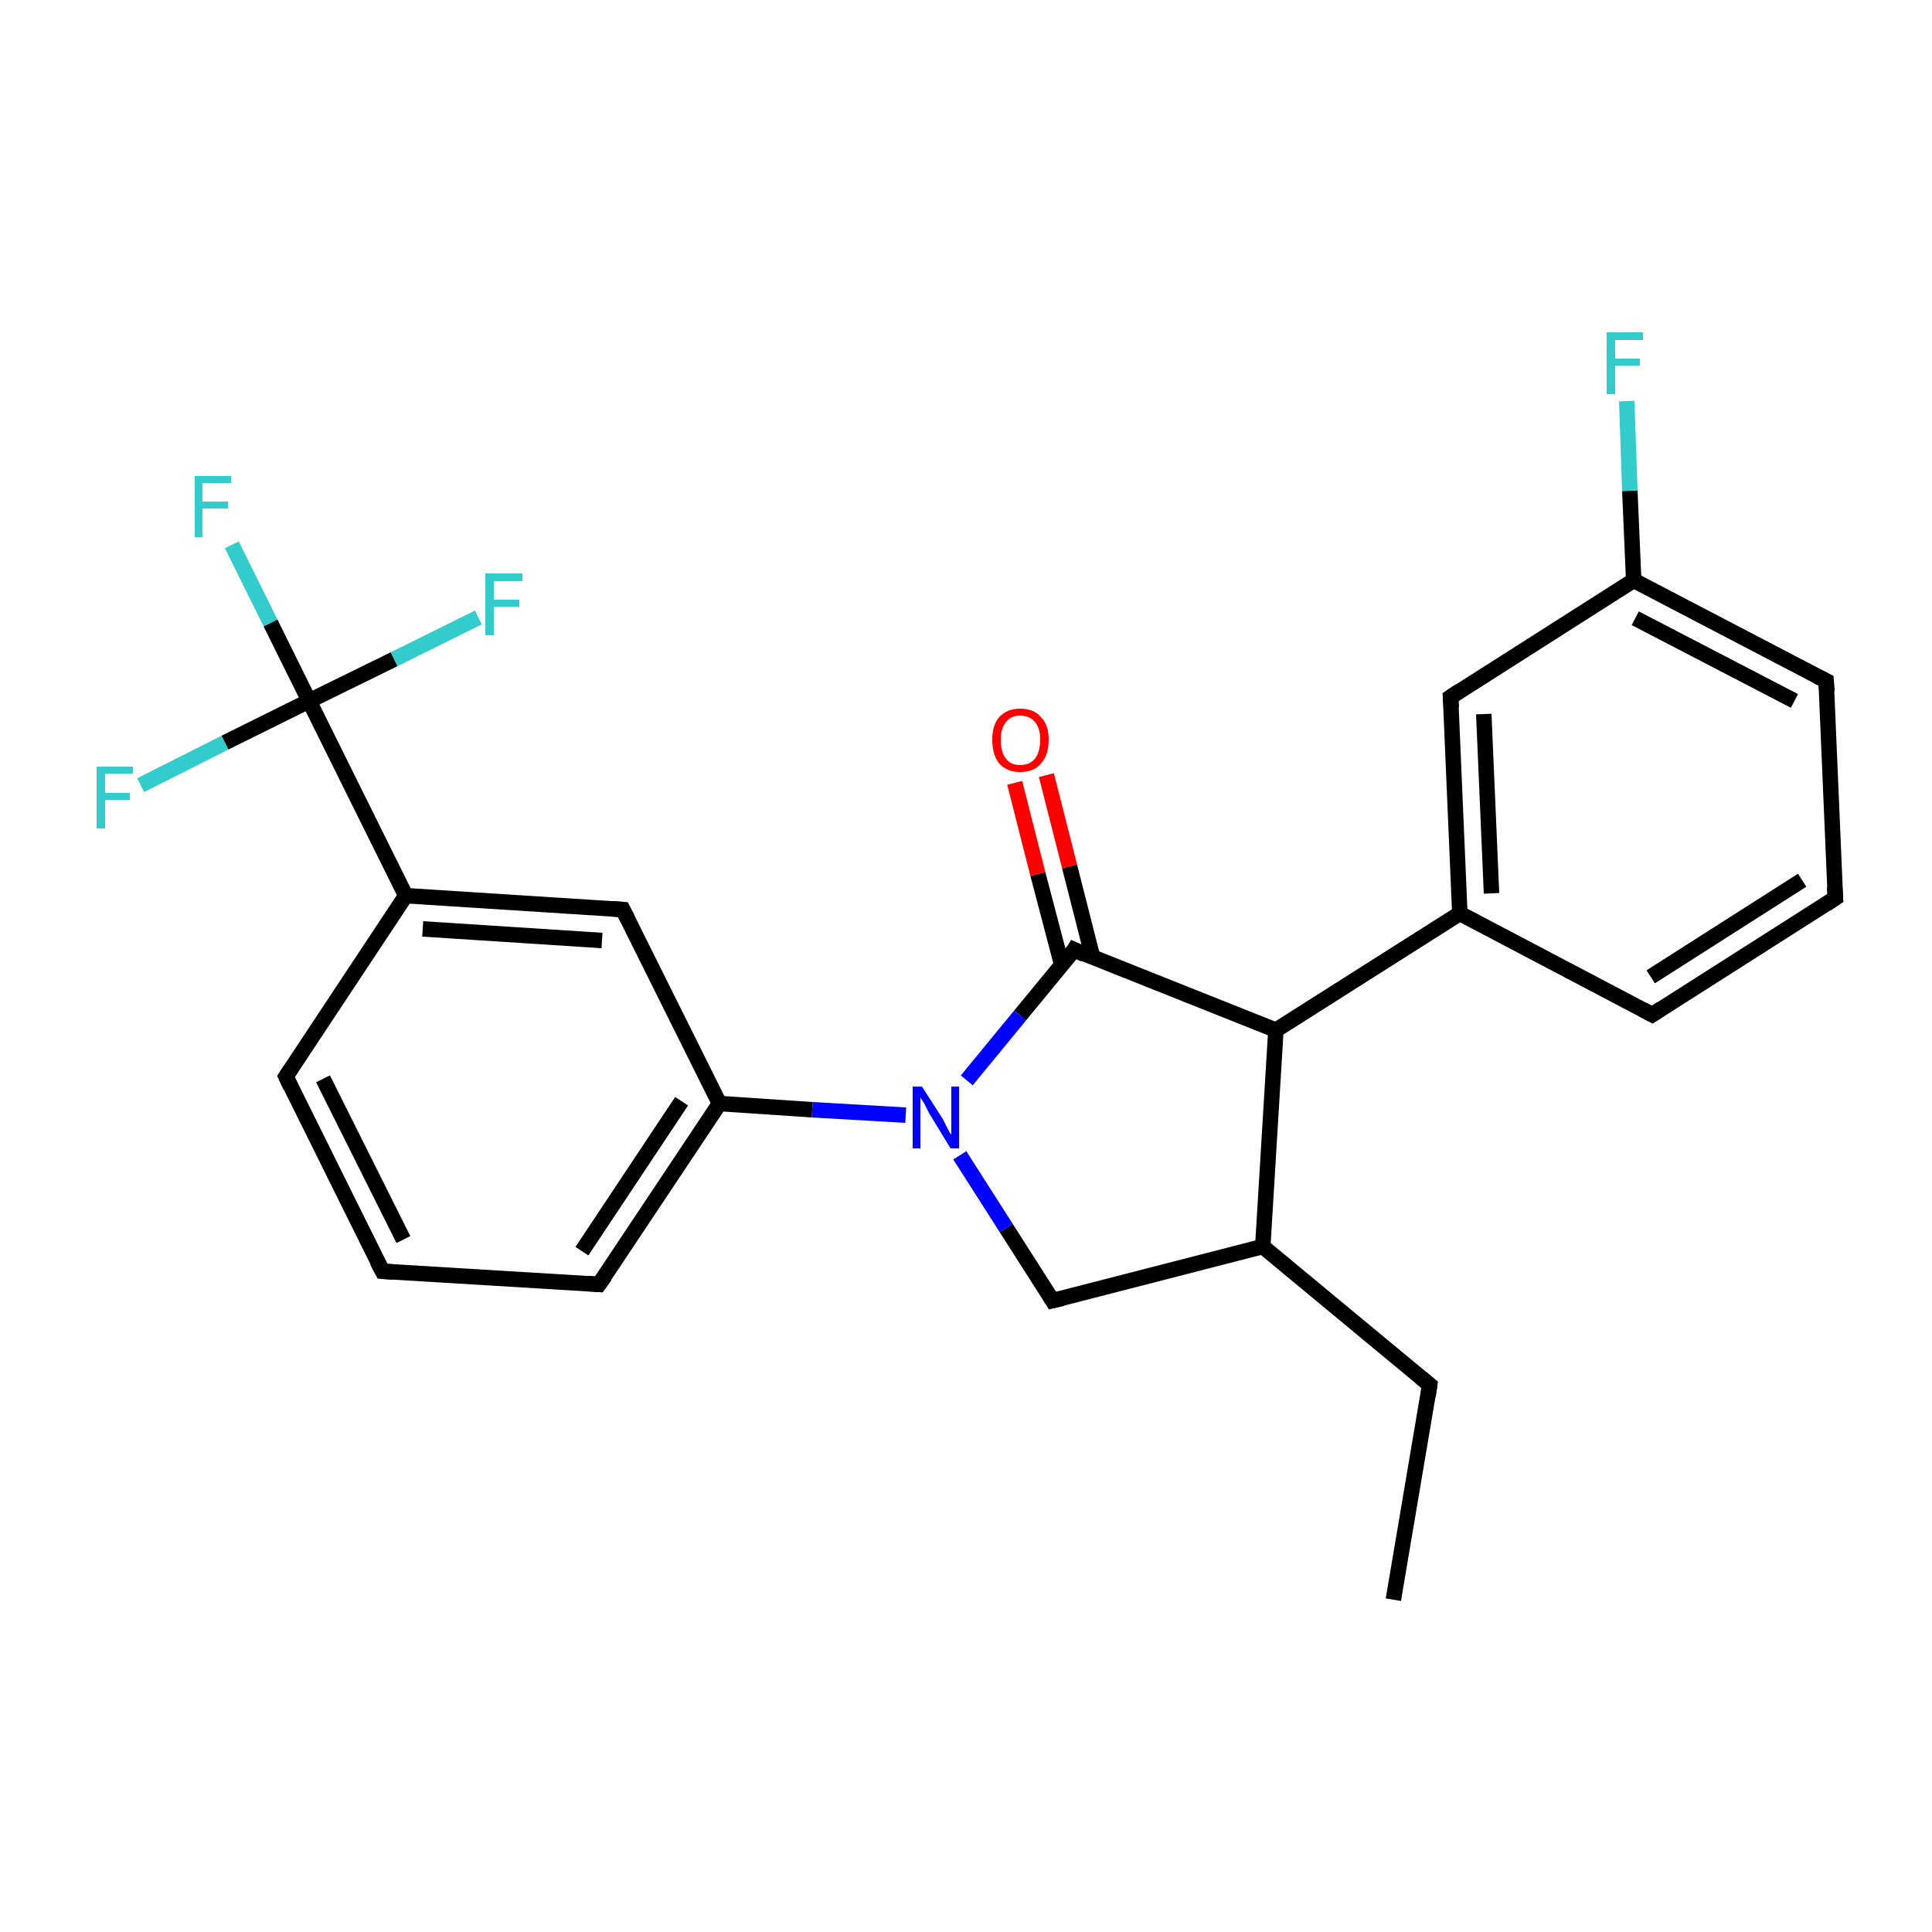 <?xml version='1.0' encoding='iso-8859-1'?>
<svg version='1.1' baseProfile='full'
              xmlns='http://www.w3.org/2000/svg'
                      xmlns:rdkit='http://www.rdkit.org/xml'
                      xmlns:xlink='http://www.w3.org/1999/xlink'
                  xml:space='preserve'
width='250px' height='250px' viewBox='0 0 250 250'>
<!-- END OF HEADER -->
<rect style='opacity:1.0;fill:#FFFFFF;stroke:none' width='250.0' height='250.0' x='0.0' y='0.0'> </rect>
<path class='bond-0 atom-0 atom-1' d='M 180.3,207.0 L 185.0,179.2' style='fill:none;fill-rule:evenodd;stroke:#000000;stroke-width:2.0px;stroke-linecap:butt;stroke-linejoin:miter;stroke-opacity:1' />
<path class='bond-1 atom-1 atom-11' d='M 185.0,179.2 L 163.4,161.3' style='fill:none;fill-rule:evenodd;stroke:#000000;stroke-width:2.0px;stroke-linecap:butt;stroke-linejoin:miter;stroke-opacity:1' />
<path class='bond-2 atom-2 atom-4' d='M 237.5,116.2 L 213.8,131.3' style='fill:none;fill-rule:evenodd;stroke:#000000;stroke-width:2.0px;stroke-linecap:butt;stroke-linejoin:miter;stroke-opacity:1' />
<path class='bond-2 atom-2 atom-4' d='M 233.2,113.9 L 213.6,126.4' style='fill:none;fill-rule:evenodd;stroke:#000000;stroke-width:2.0px;stroke-linecap:butt;stroke-linejoin:miter;stroke-opacity:1' />
<path class='bond-3 atom-2 atom-6' d='M 237.5,116.2 L 236.3,88.1' style='fill:none;fill-rule:evenodd;stroke:#000000;stroke-width:2.0px;stroke-linecap:butt;stroke-linejoin:miter;stroke-opacity:1' />
<path class='bond-4 atom-3 atom-5' d='M 49.5,164.5 L 37.0,139.3' style='fill:none;fill-rule:evenodd;stroke:#000000;stroke-width:2.0px;stroke-linecap:butt;stroke-linejoin:miter;stroke-opacity:1' />
<path class='bond-4 atom-3 atom-5' d='M 52.2,160.4 L 41.8,139.6' style='fill:none;fill-rule:evenodd;stroke:#000000;stroke-width:2.0px;stroke-linecap:butt;stroke-linejoin:miter;stroke-opacity:1' />
<path class='bond-5 atom-3 atom-7' d='M 49.5,164.5 L 77.5,166.2' style='fill:none;fill-rule:evenodd;stroke:#000000;stroke-width:2.0px;stroke-linecap:butt;stroke-linejoin:miter;stroke-opacity:1' />
<path class='bond-6 atom-4 atom-12' d='M 213.8,131.3 L 188.9,118.2' style='fill:none;fill-rule:evenodd;stroke:#000000;stroke-width:2.0px;stroke-linecap:butt;stroke-linejoin:miter;stroke-opacity:1' />
<path class='bond-7 atom-5 atom-13' d='M 37.0,139.3 L 52.5,115.9' style='fill:none;fill-rule:evenodd;stroke:#000000;stroke-width:2.0px;stroke-linecap:butt;stroke-linejoin:miter;stroke-opacity:1' />
<path class='bond-8 atom-6 atom-14' d='M 236.3,88.1 L 211.4,75.1' style='fill:none;fill-rule:evenodd;stroke:#000000;stroke-width:2.0px;stroke-linecap:butt;stroke-linejoin:miter;stroke-opacity:1' />
<path class='bond-8 atom-6 atom-14' d='M 232.2,90.7 L 211.6,80.0' style='fill:none;fill-rule:evenodd;stroke:#000000;stroke-width:2.0px;stroke-linecap:butt;stroke-linejoin:miter;stroke-opacity:1' />
<path class='bond-9 atom-7 atom-15' d='M 77.5,166.2 L 93.1,142.8' style='fill:none;fill-rule:evenodd;stroke:#000000;stroke-width:2.0px;stroke-linecap:butt;stroke-linejoin:miter;stroke-opacity:1' />
<path class='bond-9 atom-7 atom-15' d='M 75.3,161.9 L 88.2,142.5' style='fill:none;fill-rule:evenodd;stroke:#000000;stroke-width:2.0px;stroke-linecap:butt;stroke-linejoin:miter;stroke-opacity:1' />
<path class='bond-10 atom-8 atom-12' d='M 187.7,90.2 L 188.9,118.2' style='fill:none;fill-rule:evenodd;stroke:#000000;stroke-width:2.0px;stroke-linecap:butt;stroke-linejoin:miter;stroke-opacity:1' />
<path class='bond-10 atom-8 atom-12' d='M 192.0,92.4 L 193.0,115.6' style='fill:none;fill-rule:evenodd;stroke:#000000;stroke-width:2.0px;stroke-linecap:butt;stroke-linejoin:miter;stroke-opacity:1' />
<path class='bond-11 atom-8 atom-14' d='M 187.7,90.2 L 211.4,75.1' style='fill:none;fill-rule:evenodd;stroke:#000000;stroke-width:2.0px;stroke-linecap:butt;stroke-linejoin:miter;stroke-opacity:1' />
<path class='bond-12 atom-9 atom-13' d='M 80.6,117.7 L 52.5,115.9' style='fill:none;fill-rule:evenodd;stroke:#000000;stroke-width:2.0px;stroke-linecap:butt;stroke-linejoin:miter;stroke-opacity:1' />
<path class='bond-12 atom-9 atom-13' d='M 77.9,121.7 L 54.7,120.2' style='fill:none;fill-rule:evenodd;stroke:#000000;stroke-width:2.0px;stroke-linecap:butt;stroke-linejoin:miter;stroke-opacity:1' />
<path class='bond-13 atom-9 atom-15' d='M 80.6,117.7 L 93.1,142.8' style='fill:none;fill-rule:evenodd;stroke:#000000;stroke-width:2.0px;stroke-linecap:butt;stroke-linejoin:miter;stroke-opacity:1' />
<path class='bond-14 atom-10 atom-11' d='M 136.2,168.3 L 163.4,161.3' style='fill:none;fill-rule:evenodd;stroke:#000000;stroke-width:2.0px;stroke-linecap:butt;stroke-linejoin:miter;stroke-opacity:1' />
<path class='bond-15 atom-10 atom-23' d='M 136.2,168.3 L 130.2,158.9' style='fill:none;fill-rule:evenodd;stroke:#000000;stroke-width:2.0px;stroke-linecap:butt;stroke-linejoin:miter;stroke-opacity:1' />
<path class='bond-15 atom-10 atom-23' d='M 130.2,158.9 L 124.2,149.5' style='fill:none;fill-rule:evenodd;stroke:#0000FF;stroke-width:2.0px;stroke-linecap:butt;stroke-linejoin:miter;stroke-opacity:1' />
<path class='bond-16 atom-11 atom-16' d='M 163.4,161.3 L 165.1,133.3' style='fill:none;fill-rule:evenodd;stroke:#000000;stroke-width:2.0px;stroke-linecap:butt;stroke-linejoin:miter;stroke-opacity:1' />
<path class='bond-17 atom-12 atom-16' d='M 188.9,118.2 L 165.1,133.3' style='fill:none;fill-rule:evenodd;stroke:#000000;stroke-width:2.0px;stroke-linecap:butt;stroke-linejoin:miter;stroke-opacity:1' />
<path class='bond-18 atom-13 atom-18' d='M 52.5,115.9 L 40.0,90.7' style='fill:none;fill-rule:evenodd;stroke:#000000;stroke-width:2.0px;stroke-linecap:butt;stroke-linejoin:miter;stroke-opacity:1' />
<path class='bond-19 atom-14 atom-19' d='M 211.4,75.1 L 210.9,63.5' style='fill:none;fill-rule:evenodd;stroke:#000000;stroke-width:2.0px;stroke-linecap:butt;stroke-linejoin:miter;stroke-opacity:1' />
<path class='bond-19 atom-14 atom-19' d='M 210.9,63.5 L 210.5,51.9' style='fill:none;fill-rule:evenodd;stroke:#33CCCC;stroke-width:2.0px;stroke-linecap:butt;stroke-linejoin:miter;stroke-opacity:1' />
<path class='bond-20 atom-15 atom-23' d='M 93.1,142.8 L 105.1,143.6' style='fill:none;fill-rule:evenodd;stroke:#000000;stroke-width:2.0px;stroke-linecap:butt;stroke-linejoin:miter;stroke-opacity:1' />
<path class='bond-20 atom-15 atom-23' d='M 105.1,143.6 L 117.2,144.3' style='fill:none;fill-rule:evenodd;stroke:#0000FF;stroke-width:2.0px;stroke-linecap:butt;stroke-linejoin:miter;stroke-opacity:1' />
<path class='bond-21 atom-16 atom-17' d='M 165.1,133.3 L 139.0,122.9' style='fill:none;fill-rule:evenodd;stroke:#000000;stroke-width:2.0px;stroke-linecap:butt;stroke-linejoin:miter;stroke-opacity:1' />
<path class='bond-22 atom-17 atom-23' d='M 139.0,122.9 L 132.0,131.4' style='fill:none;fill-rule:evenodd;stroke:#000000;stroke-width:2.0px;stroke-linecap:butt;stroke-linejoin:miter;stroke-opacity:1' />
<path class='bond-22 atom-17 atom-23' d='M 132.0,131.4 L 125.1,139.8' style='fill:none;fill-rule:evenodd;stroke:#0000FF;stroke-width:2.0px;stroke-linecap:butt;stroke-linejoin:miter;stroke-opacity:1' />
<path class='bond-23 atom-17 atom-24' d='M 141.4,123.9 L 138.4,112.1' style='fill:none;fill-rule:evenodd;stroke:#000000;stroke-width:2.0px;stroke-linecap:butt;stroke-linejoin:miter;stroke-opacity:1' />
<path class='bond-23 atom-17 atom-24' d='M 138.4,112.1 L 135.4,100.3' style='fill:none;fill-rule:evenodd;stroke:#FF0000;stroke-width:2.0px;stroke-linecap:butt;stroke-linejoin:miter;stroke-opacity:1' />
<path class='bond-23 atom-17 atom-24' d='M 137.4,124.9 L 134.3,113.1' style='fill:none;fill-rule:evenodd;stroke:#000000;stroke-width:2.0px;stroke-linecap:butt;stroke-linejoin:miter;stroke-opacity:1' />
<path class='bond-23 atom-17 atom-24' d='M 134.3,113.1 L 131.3,101.3' style='fill:none;fill-rule:evenodd;stroke:#FF0000;stroke-width:2.0px;stroke-linecap:butt;stroke-linejoin:miter;stroke-opacity:1' />
<path class='bond-24 atom-18 atom-20' d='M 40.0,90.7 L 35.0,80.6' style='fill:none;fill-rule:evenodd;stroke:#000000;stroke-width:2.0px;stroke-linecap:butt;stroke-linejoin:miter;stroke-opacity:1' />
<path class='bond-24 atom-18 atom-20' d='M 35.0,80.6 L 30.0,70.5' style='fill:none;fill-rule:evenodd;stroke:#33CCCC;stroke-width:2.0px;stroke-linecap:butt;stroke-linejoin:miter;stroke-opacity:1' />
<path class='bond-25 atom-18 atom-21' d='M 40.0,90.7 L 51.0,85.3' style='fill:none;fill-rule:evenodd;stroke:#000000;stroke-width:2.0px;stroke-linecap:butt;stroke-linejoin:miter;stroke-opacity:1' />
<path class='bond-25 atom-18 atom-21' d='M 51.0,85.3 L 61.9,79.9' style='fill:none;fill-rule:evenodd;stroke:#33CCCC;stroke-width:2.0px;stroke-linecap:butt;stroke-linejoin:miter;stroke-opacity:1' />
<path class='bond-26 atom-18 atom-22' d='M 40.0,90.7 L 29.1,96.1' style='fill:none;fill-rule:evenodd;stroke:#000000;stroke-width:2.0px;stroke-linecap:butt;stroke-linejoin:miter;stroke-opacity:1' />
<path class='bond-26 atom-18 atom-22' d='M 29.1,96.1 L 18.2,101.6' style='fill:none;fill-rule:evenodd;stroke:#33CCCC;stroke-width:2.0px;stroke-linecap:butt;stroke-linejoin:miter;stroke-opacity:1' />
<path d='M 184.8,180.6 L 185.0,179.2 L 183.9,178.3' style='fill:none;stroke:#000000;stroke-width:2.0px;stroke-linecap:butt;stroke-linejoin:miter;stroke-opacity:1;' />
<path d='M 236.3,117.0 L 237.5,116.2 L 237.4,114.8' style='fill:none;stroke:#000000;stroke-width:2.0px;stroke-linecap:butt;stroke-linejoin:miter;stroke-opacity:1;' />
<path d='M 48.8,163.2 L 49.5,164.5 L 50.9,164.6' style='fill:none;stroke:#000000;stroke-width:2.0px;stroke-linecap:butt;stroke-linejoin:miter;stroke-opacity:1;' />
<path d='M 215.0,130.5 L 213.8,131.3 L 212.5,130.6' style='fill:none;stroke:#000000;stroke-width:2.0px;stroke-linecap:butt;stroke-linejoin:miter;stroke-opacity:1;' />
<path d='M 37.6,140.6 L 37.0,139.3 L 37.8,138.1' style='fill:none;stroke:#000000;stroke-width:2.0px;stroke-linecap:butt;stroke-linejoin:miter;stroke-opacity:1;' />
<path d='M 236.4,89.5 L 236.3,88.1 L 235.1,87.5' style='fill:none;stroke:#000000;stroke-width:2.0px;stroke-linecap:butt;stroke-linejoin:miter;stroke-opacity:1;' />
<path d='M 76.1,166.1 L 77.5,166.2 L 78.3,165.1' style='fill:none;stroke:#000000;stroke-width:2.0px;stroke-linecap:butt;stroke-linejoin:miter;stroke-opacity:1;' />
<path d='M 187.8,91.6 L 187.7,90.2 L 188.9,89.4' style='fill:none;stroke:#000000;stroke-width:2.0px;stroke-linecap:butt;stroke-linejoin:miter;stroke-opacity:1;' />
<path d='M 79.2,117.6 L 80.6,117.7 L 81.2,118.9' style='fill:none;stroke:#000000;stroke-width:2.0px;stroke-linecap:butt;stroke-linejoin:miter;stroke-opacity:1;' />
<path d='M 137.5,168.0 L 136.2,168.3 L 135.9,167.8' style='fill:none;stroke:#000000;stroke-width:2.0px;stroke-linecap:butt;stroke-linejoin:miter;stroke-opacity:1;' />
<path d='M 140.3,123.5 L 139.0,122.9 L 138.7,123.4' style='fill:none;stroke:#000000;stroke-width:2.0px;stroke-linecap:butt;stroke-linejoin:miter;stroke-opacity:1;' />
<path class='atom-19' d='M 207.9 43.0
L 212.6 43.0
L 212.6 44.0
L 209.0 44.0
L 209.0 46.4
L 212.2 46.4
L 212.2 47.3
L 209.0 47.3
L 209.0 51.0
L 207.9 51.0
L 207.9 43.0
' fill='#33CCCC'/>
<path class='atom-20' d='M 25.2 61.6
L 29.9 61.6
L 29.9 62.5
L 26.2 62.5
L 26.2 64.9
L 29.5 64.9
L 29.5 65.8
L 26.2 65.8
L 26.2 69.5
L 25.2 69.5
L 25.2 61.6
' fill='#33CCCC'/>
<path class='atom-21' d='M 62.8 74.2
L 67.6 74.2
L 67.6 75.2
L 63.9 75.2
L 63.9 77.6
L 67.2 77.6
L 67.2 78.5
L 63.9 78.5
L 63.9 82.2
L 62.8 82.2
L 62.8 74.2
' fill='#33CCCC'/>
<path class='atom-22' d='M 12.5 99.2
L 17.2 99.2
L 17.2 100.1
L 13.6 100.1
L 13.6 102.6
L 16.8 102.6
L 16.8 103.5
L 13.6 103.5
L 13.6 107.2
L 12.5 107.2
L 12.5 99.2
' fill='#33CCCC'/>
<path class='atom-23' d='M 119.3 140.6
L 122.0 144.8
Q 122.2 145.2, 122.6 146.0
Q 123.0 146.8, 123.1 146.8
L 123.1 140.6
L 124.1 140.6
L 124.1 148.6
L 123.0 148.6
L 120.2 144.0
Q 119.9 143.4, 119.6 142.8
Q 119.2 142.2, 119.1 142.0
L 119.1 148.6
L 118.1 148.6
L 118.1 140.6
L 119.3 140.6
' fill='#0000FF'/>
<path class='atom-24' d='M 128.4 95.7
Q 128.4 93.8, 129.3 92.8
Q 130.3 91.7, 132.0 91.7
Q 133.8 91.7, 134.7 92.8
Q 135.7 93.8, 135.7 95.7
Q 135.7 97.7, 134.7 98.8
Q 133.8 99.9, 132.0 99.9
Q 130.3 99.9, 129.3 98.8
Q 128.4 97.7, 128.4 95.7
M 132.0 99.0
Q 133.2 99.0, 133.9 98.2
Q 134.6 97.3, 134.6 95.7
Q 134.6 94.2, 133.9 93.4
Q 133.2 92.6, 132.0 92.6
Q 130.8 92.6, 130.2 93.4
Q 129.5 94.2, 129.5 95.7
Q 129.5 97.4, 130.2 98.2
Q 130.8 99.0, 132.0 99.0
' fill='#FF0000'/>
</svg>
